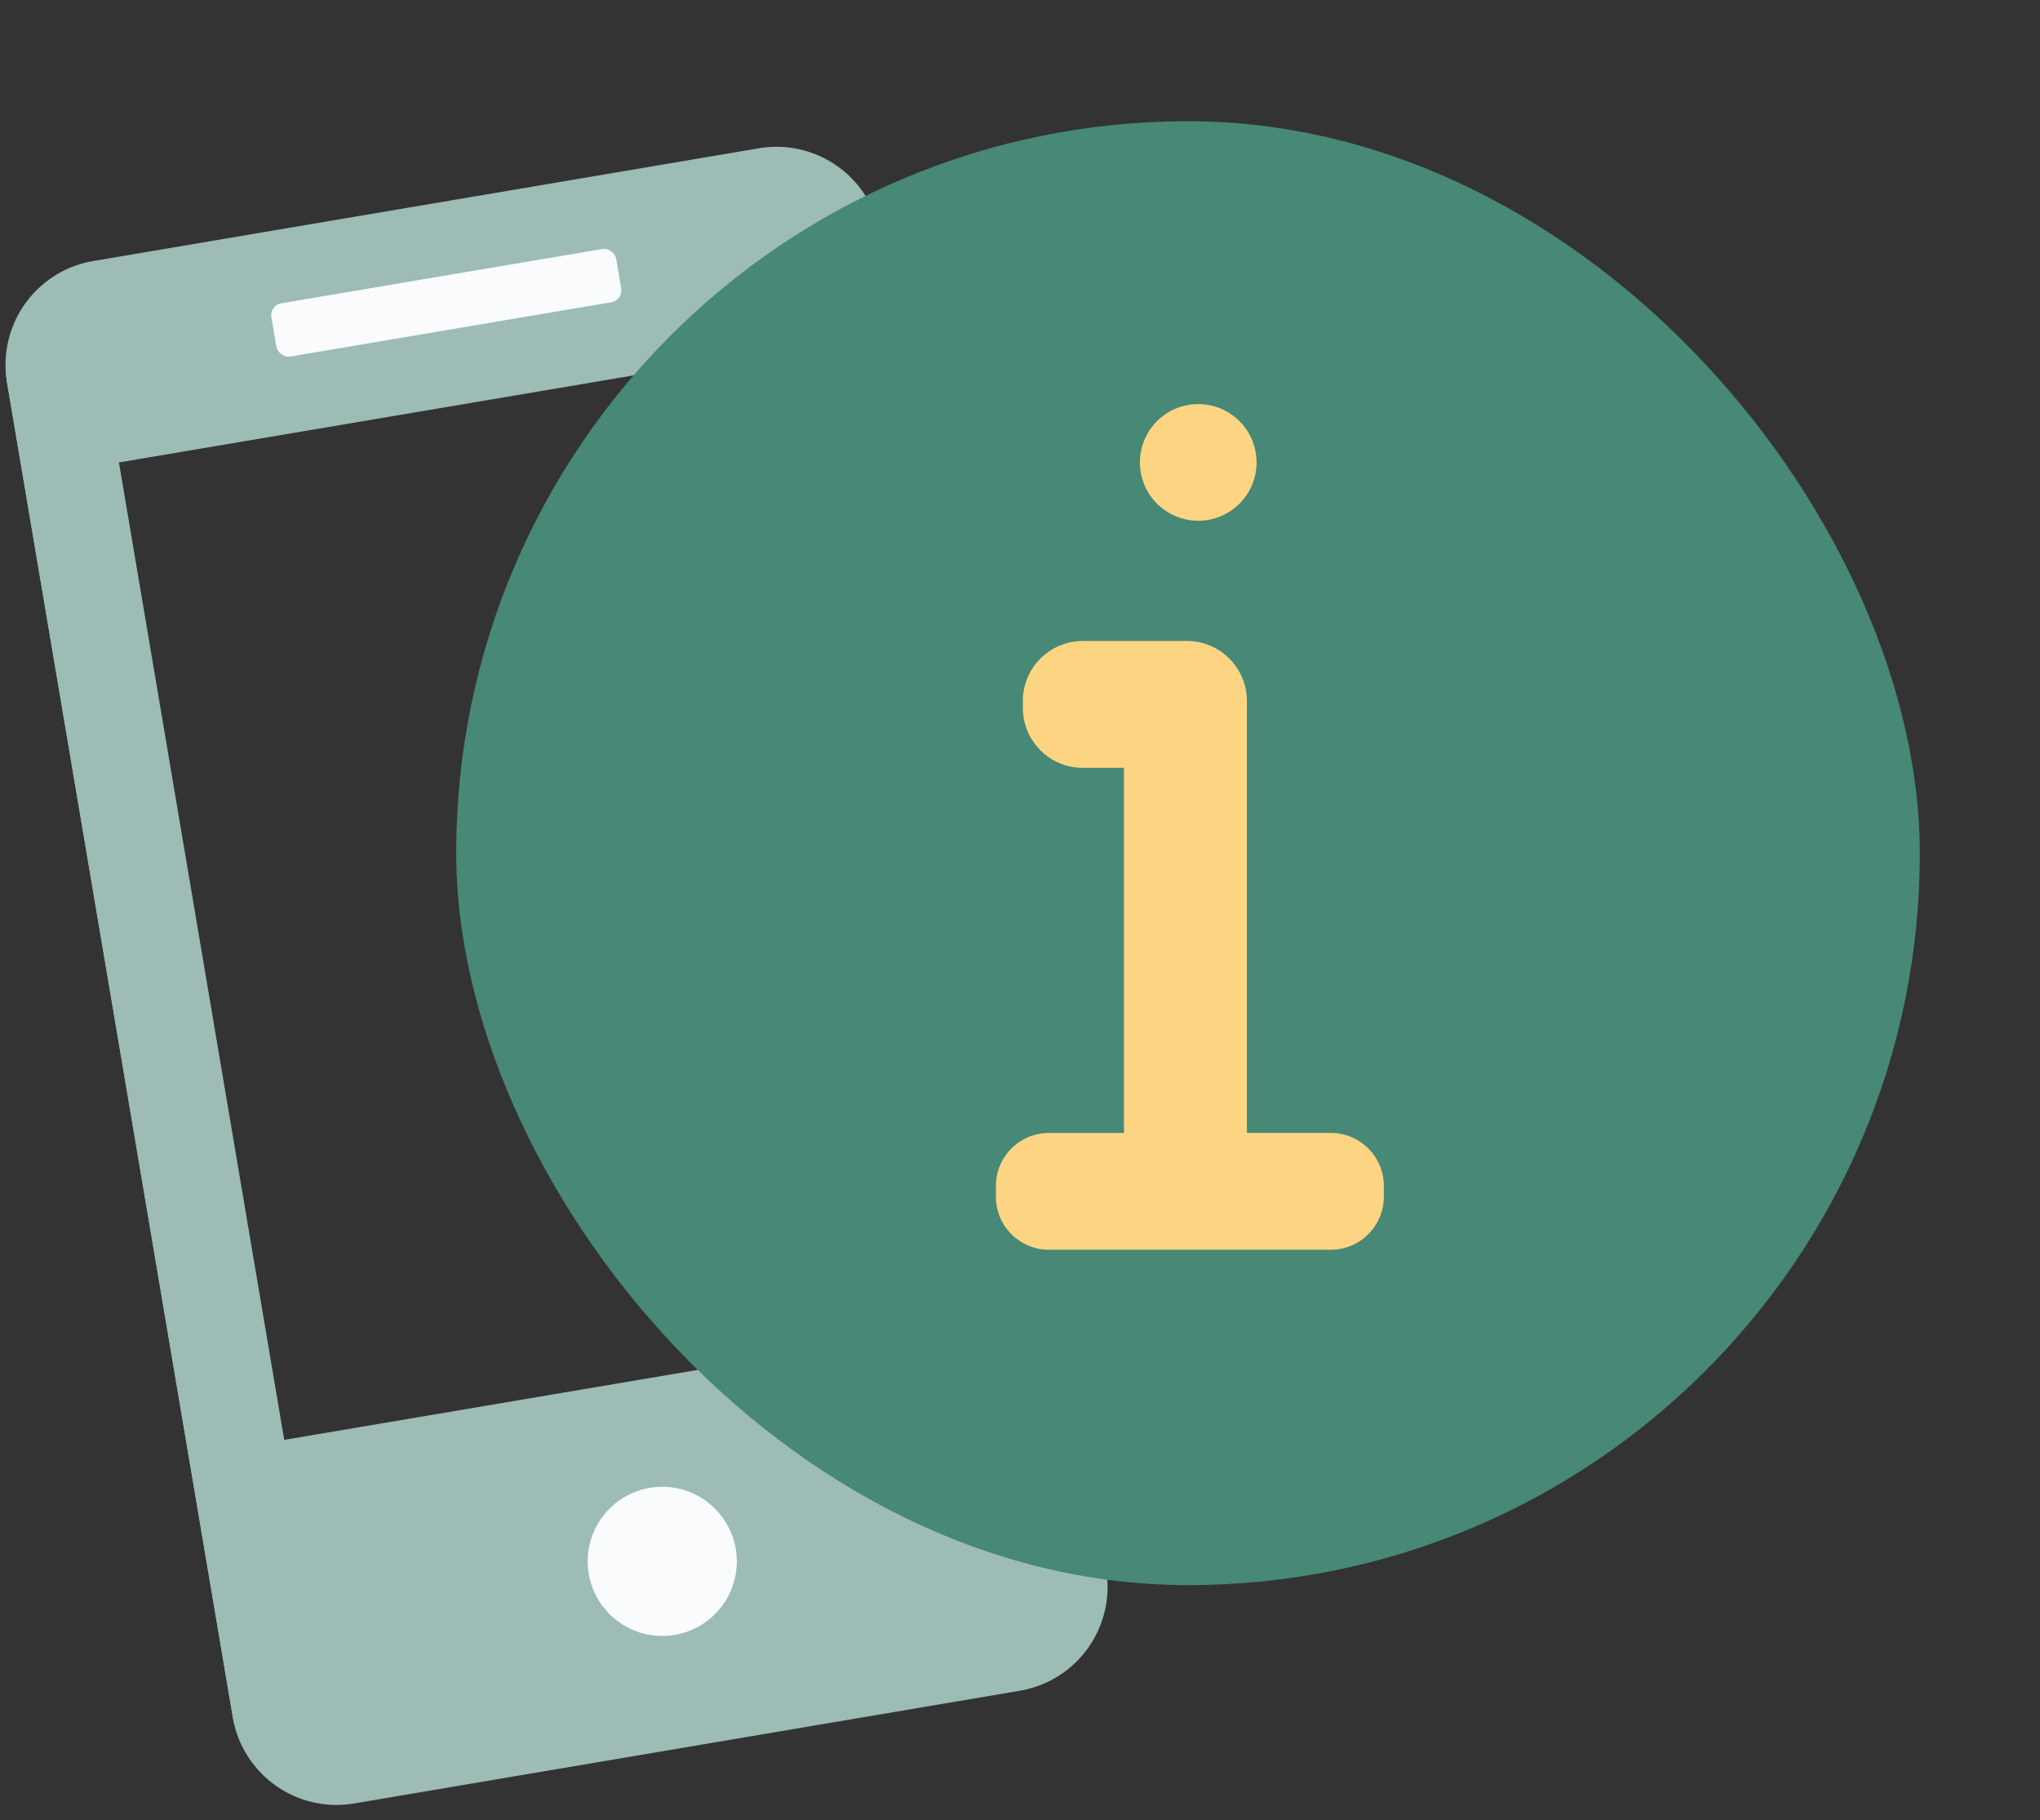 <svg id="Ikoner" xmlns="http://www.w3.org/2000/svg" viewBox="0 0 488.64 435.88"><rect x="0" y="0" width="488.64" height="435.88" fill="#333333" stroke="none"/><defs><style>.cls-1{fill:#9cbcb5}.cls-2{fill:#f9fbfc}.cls-3{fill:#478877}.cls-4{fill:#fdd582}</style></defs><title>Icons</title><path class="cls-1" d="M264.89 375.55l-54-319.07a25.32 25.32 0 0 0-29.17-20.72l-159.3 27A25.3 25.3 0 0 0 1.73 91.87l54 319.06a25.31 25.31 0 0 0 29.17 20.73l159.3-27a25.31 25.31 0 0 0 20.69-29.11zM61.7 359.81l-44-260 183.38-31 44 260z"/><path class="cls-1" d="M181.8 35.51l-159.47 27A25.22 25.22 0 0 0 1.67 91.54l54.08 319.72a25.22 25.22 0 0 0 29.06 20.65l159.48-27a25.21 25.21 0 0 0 20.65-29.06L210.86 56.16a25.2 25.2 0 0 0-29.06-20.65zm52.78 281.15l-166.5 28.17-39.59-234.08L195 82.59z"/><circle class="cls-2" cx="158.63" cy="373.93" r="17.86"/><rect class="cls-2" x="65.01" y="66.04" width="83.77" height="12.94" rx="2.89" transform="rotate(-9.6 106.885 72.476)"/><rect class="cls-3" x="109.27" y="29.03" width="350.59" height="350.59" rx="175.29"/><path class="cls-4" d="M318.77 271.32h-20.1V167.88a14.37 14.37 0 0 0-14.37-14.37h-24.91A14.37 14.37 0 0 0 245 167.86v1.65a14.37 14.37 0 0 0 14.37 14.38h9.85v87.44h-18A12.7 12.7 0 0 0 238.55 284v2.6a12.71 12.71 0 0 0 12.7 12.7h67.52a12.71 12.71 0 0 0 12.7-12.7V284a12.7 12.7 0 0 0-12.7-12.68z"/><circle class="cls-4" cx="287.01" cy="110.74" r="13.97"/></svg>